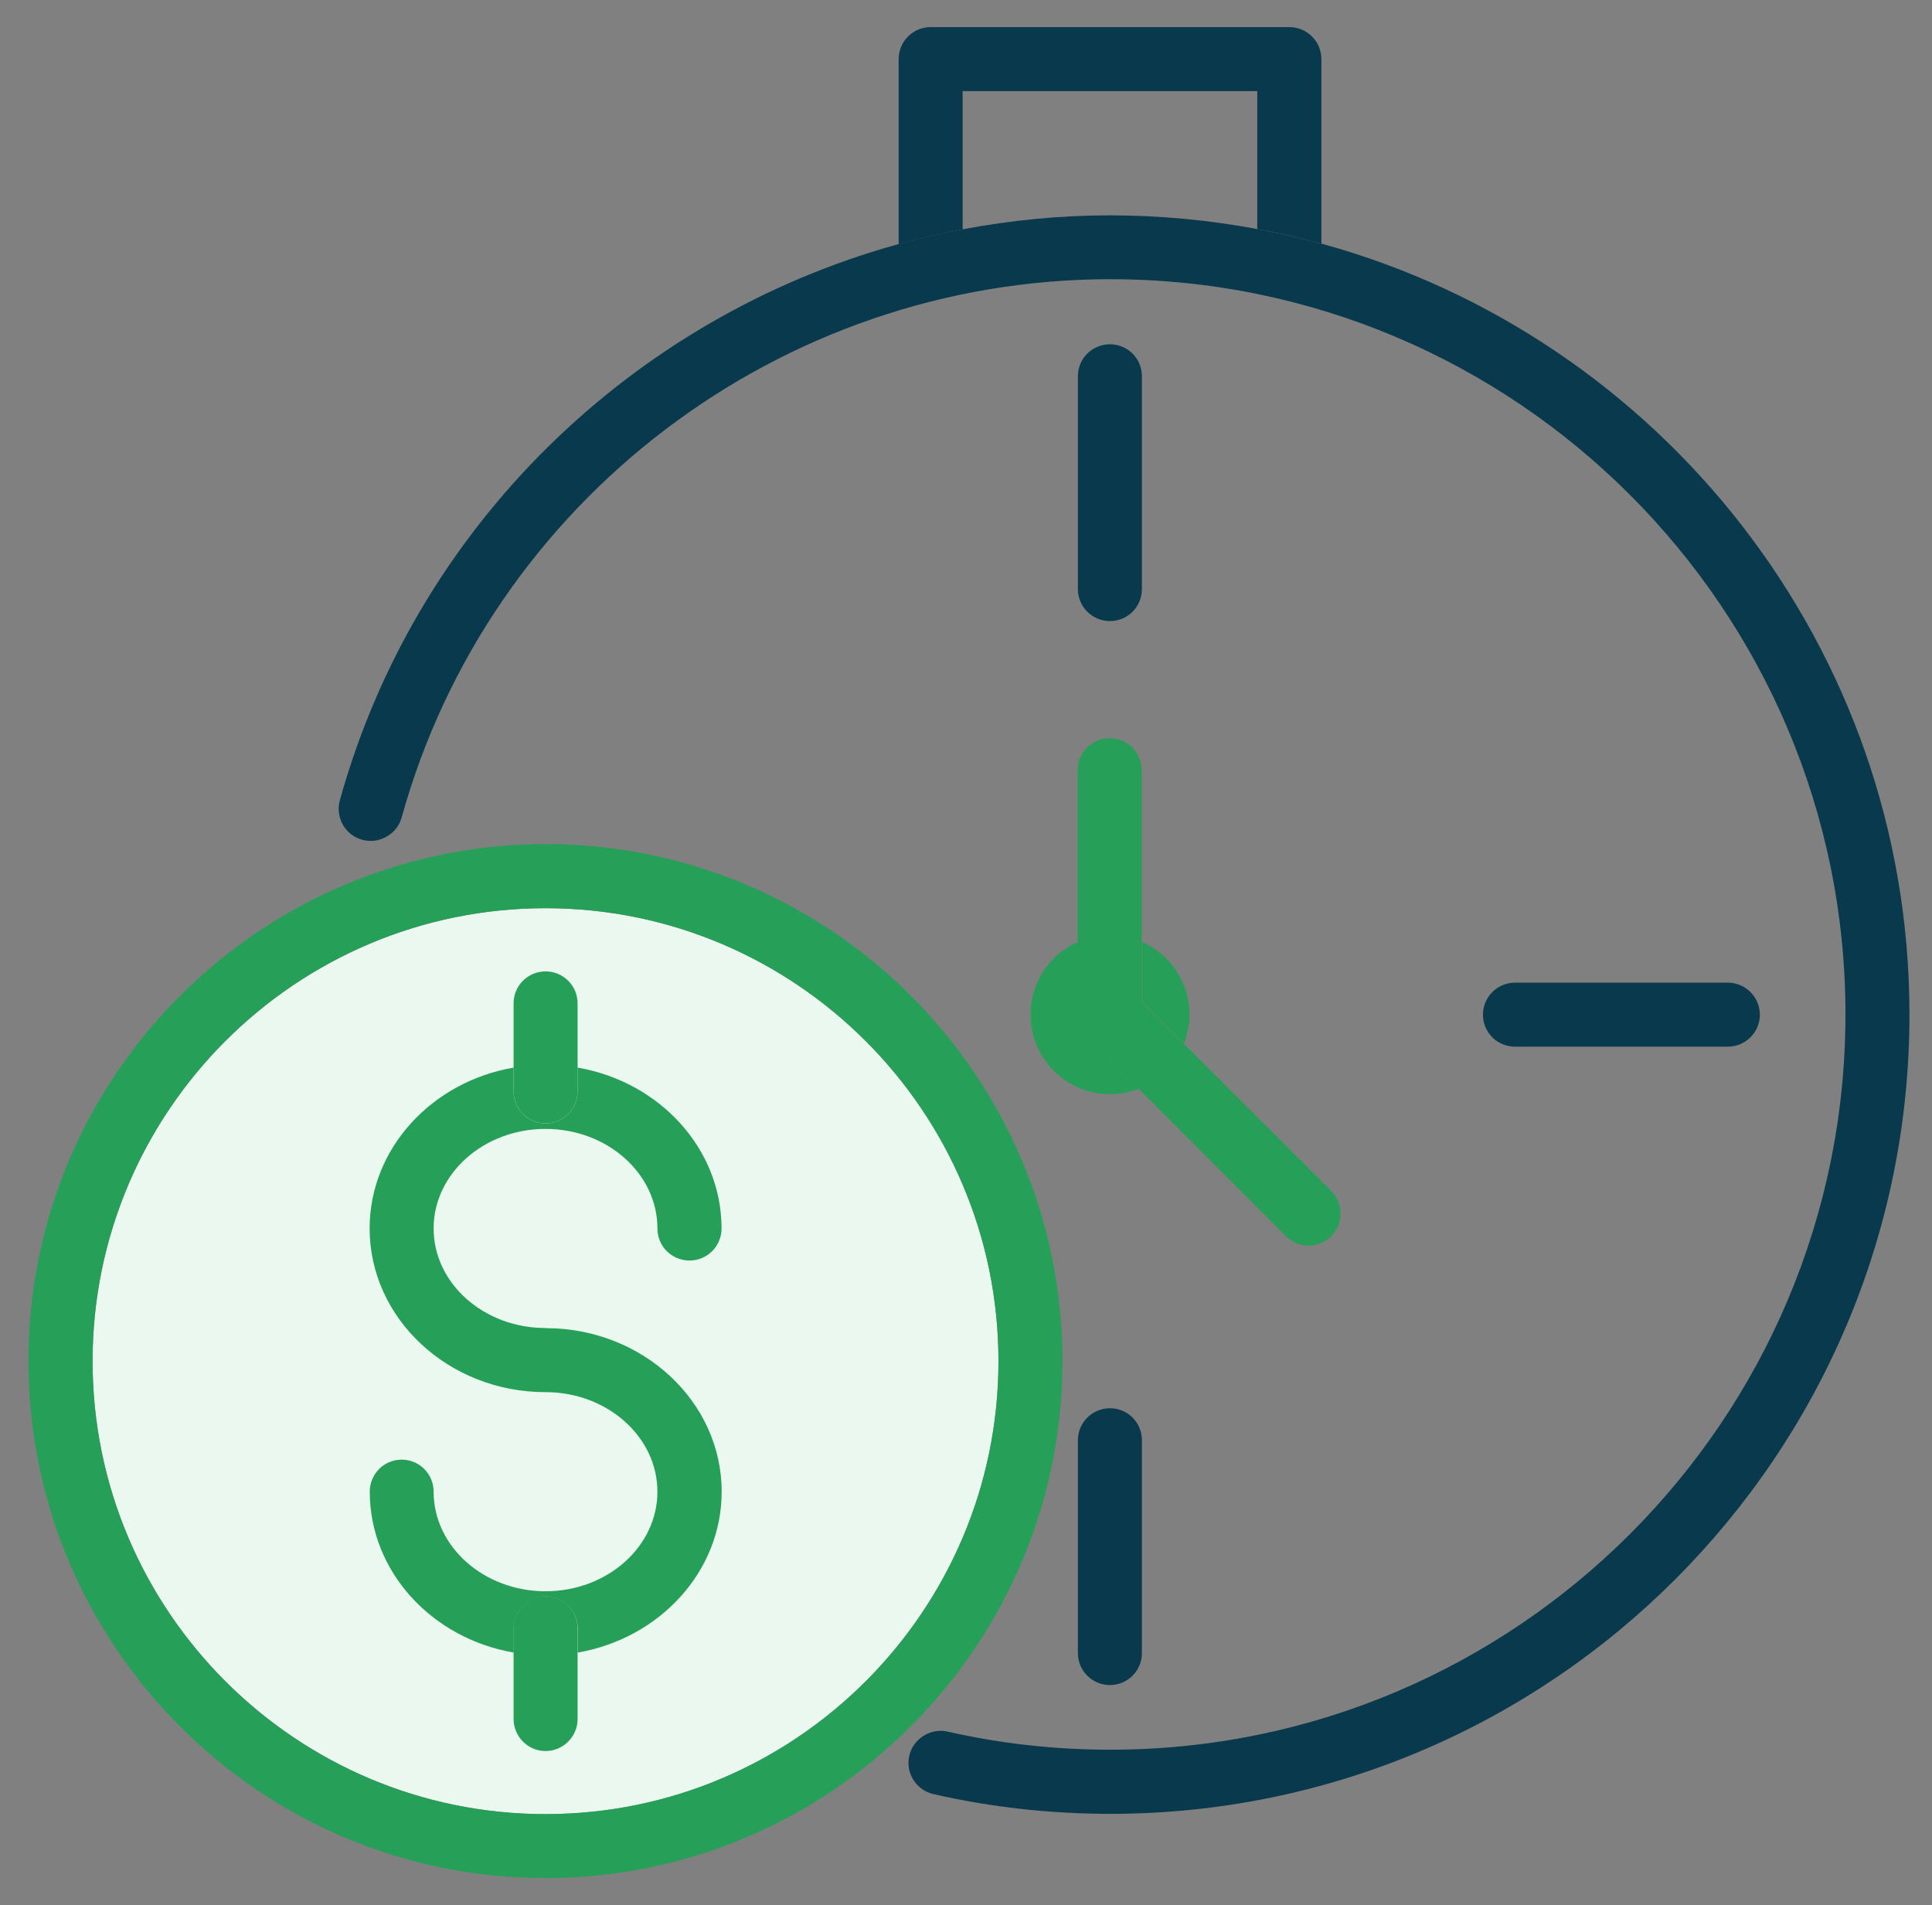 <?xml version="1.0" encoding="UTF-8"?>
<svg id="Layer_1" data-name="Layer 1" xmlns="http://www.w3.org/2000/svg" viewBox="0 0 144 142">
  <rect x="0" y="0" width="144" height="142" fill="#808080" stroke="none"/>
  <defs>
    <style>
      .cls-1 {
        fill: #ebf8f0;
      }

      .cls-2 {
        fill: #09394d;
      }

      .cls-3 {
        fill: #26a059;
      }
    </style>
  </defs>
  <path class="cls-1" d="M40.66,135.21c-18.61,0-33.76-15.14-33.76-33.76s15.15-33.76,33.76-33.76,33.76,15.14,33.76,33.76-15.14,33.76-33.76,33.76Z"/>
  <g>
    <path class="cls-2" d="M71.75,17.09V6.79h21.96v10.28c1.62.3,3.21.67,4.78,1.1V4.41c0-1.32-1.07-2.39-2.39-2.39h-26.73c-1.32,0-2.39,1.07-2.39,2.39v13.79c1.57-.43,3.16-.8,4.77-1.1Z"/>
    <path class="cls-2" d="M98.49,18.17c-1.57-.43-3.16-.79-4.78-1.1-3.56-.66-7.23-1.02-10.98-1.02s-7.41.37-10.98,1.04c-1.61.3-3.2.67-4.77,1.1-19.82,5.47-35.97,21-41.65,41.46-.35,1.27.39,2.59,1.67,2.94.65.18,1.31.07,1.86-.26.51-.3.91-.79,1.08-1.41,6.55-23.62,28.27-40.11,52.81-40.11,30.22,0,54.8,24.58,54.8,54.8s-24.58,54.8-54.8,54.8c-4.09,0-8.17-.45-12.12-1.35-.62-.14-1.24-.02-1.75.29-.54.32-.96.85-1.11,1.52-.29,1.28.52,2.56,1.81,2.85,4.29.98,8.73,1.47,13.17,1.47,32.85,0,59.57-26.73,59.57-59.57,0-27.39-18.59-50.53-43.82-57.46Z"/>
    <path class="cls-2" d="M80.34,28.04v15.86c0,1.33,1.07,2.39,2.39,2.39s2.38-1.06,2.38-2.39v-15.86c0-1.32-1.06-2.38-2.38-2.38s-2.39,1.06-2.39,2.38Z"/>
    <path class="cls-2" d="M82.73,104.96c-1.32,0-2.39,1.07-2.39,2.38v15.87c0,1.32,1.07,2.38,2.39,2.38s2.38-1.07,2.38-2.38v-15.87c0-1.32-1.06-2.38-2.38-2.38Z"/>
    <path class="cls-2" d="M112.92,78.01h15.86c1.32,0,2.39-1.07,2.39-2.38s-1.07-2.39-2.39-2.39h-15.86c-1.32,0-2.39,1.07-2.39,2.39s1.07,2.38,2.39,2.38Z"/>
    <path class="cls-3" d="M84.88,81.15l-3.83-3.84c-.45-.44-.7-1.05-.7-1.69v-5.42c-2.09.91-3.54,3-3.54,5.42,0,3.28,2.66,5.93,5.93,5.93.76,0,1.48-.15,2.15-.41Z"/>
    <path class="cls-3" d="M88.25,77.77c.26-.67.41-1.39.41-2.15,0-2.42-1.46-4.51-3.55-5.43v4.44l3.14,3.14Z"/>
    <path class="cls-3" d="M81.04,77.31l3.83,3.84,10.98,10.99c.46.46,1.08.7,1.68.7s1.23-.24,1.69-.7c.93-.94.93-2.44,0-3.38l-10.99-10.98-3.14-3.14v-17.24c0-1.32-1.06-2.38-2.38-2.38s-2.39,1.07-2.39,2.38v18.23c0,.63.25,1.24.7,1.69Z"/>
    <path class="cls-3" d="M40.66,62.91c-3.66,0-7.22.53-10.58,1.49-16.12,4.61-27.96,19.47-27.96,37.04,0,21.25,17.29,38.54,38.53,38.54,10.8,0,20.58-4.48,27.58-11.67,6.78-6.94,10.96-16.43,10.96-26.87,0-21.24-17.29-38.53-38.54-38.53ZM40.66,135.21c-18.61,0-33.76-15.14-33.76-33.76s15.15-33.76,33.76-33.76,33.76,15.14,33.76,33.76-15.14,33.76-33.76,33.76Z"/>
    <path class="cls-3" d="M40.66,98.98c-4.6,0-8.34-3.33-8.34-7.42s3.74-7.42,8.34-7.42,8.34,3.33,8.34,7.42c0,1.32,1.06,2.39,2.39,2.39s2.39-1.07,2.39-2.39c0-5.96-4.63-10.94-10.73-11.99v1.77c0,1.32-1.07,2.39-2.39,2.39s-2.38-1.07-2.38-2.39v-1.77c-6.09,1.05-10.73,6.02-10.73,11.99,0,6.72,5.88,12.2,13.11,12.2,4.6,0,8.34,3.33,8.34,7.42s-3.74,7.42-8.34,7.42-8.34-3.33-8.34-7.42c0-1.32-1.06-2.39-2.38-2.39s-2.38,1.07-2.38,2.39c0,5.96,4.63,10.94,10.73,11.99v-1.81c0-1.32,1.07-2.38,2.38-2.38s2.39,1.07,2.39,2.38v1.81c6.09-1.05,10.73-6.02,10.73-11.99,0-6.72-5.88-12.19-13.11-12.19Z"/>
    <path class="cls-3" d="M40.66,118.96c-1.32,0-2.38,1.07-2.38,2.38v6.78c0,1.31,1.07,2.39,2.38,2.39s2.39-1.07,2.39-2.39v-6.78c0-1.32-1.07-2.38-2.39-2.38Z"/>
    <path class="cls-3" d="M40.66,83.73c1.32,0,2.39-1.07,2.39-2.39v-6.56c0-1.32-1.07-2.38-2.39-2.38s-2.38,1.07-2.38,2.38v6.56c0,1.32,1.07,2.39,2.38,2.39Z"/>
  </g>
</svg>